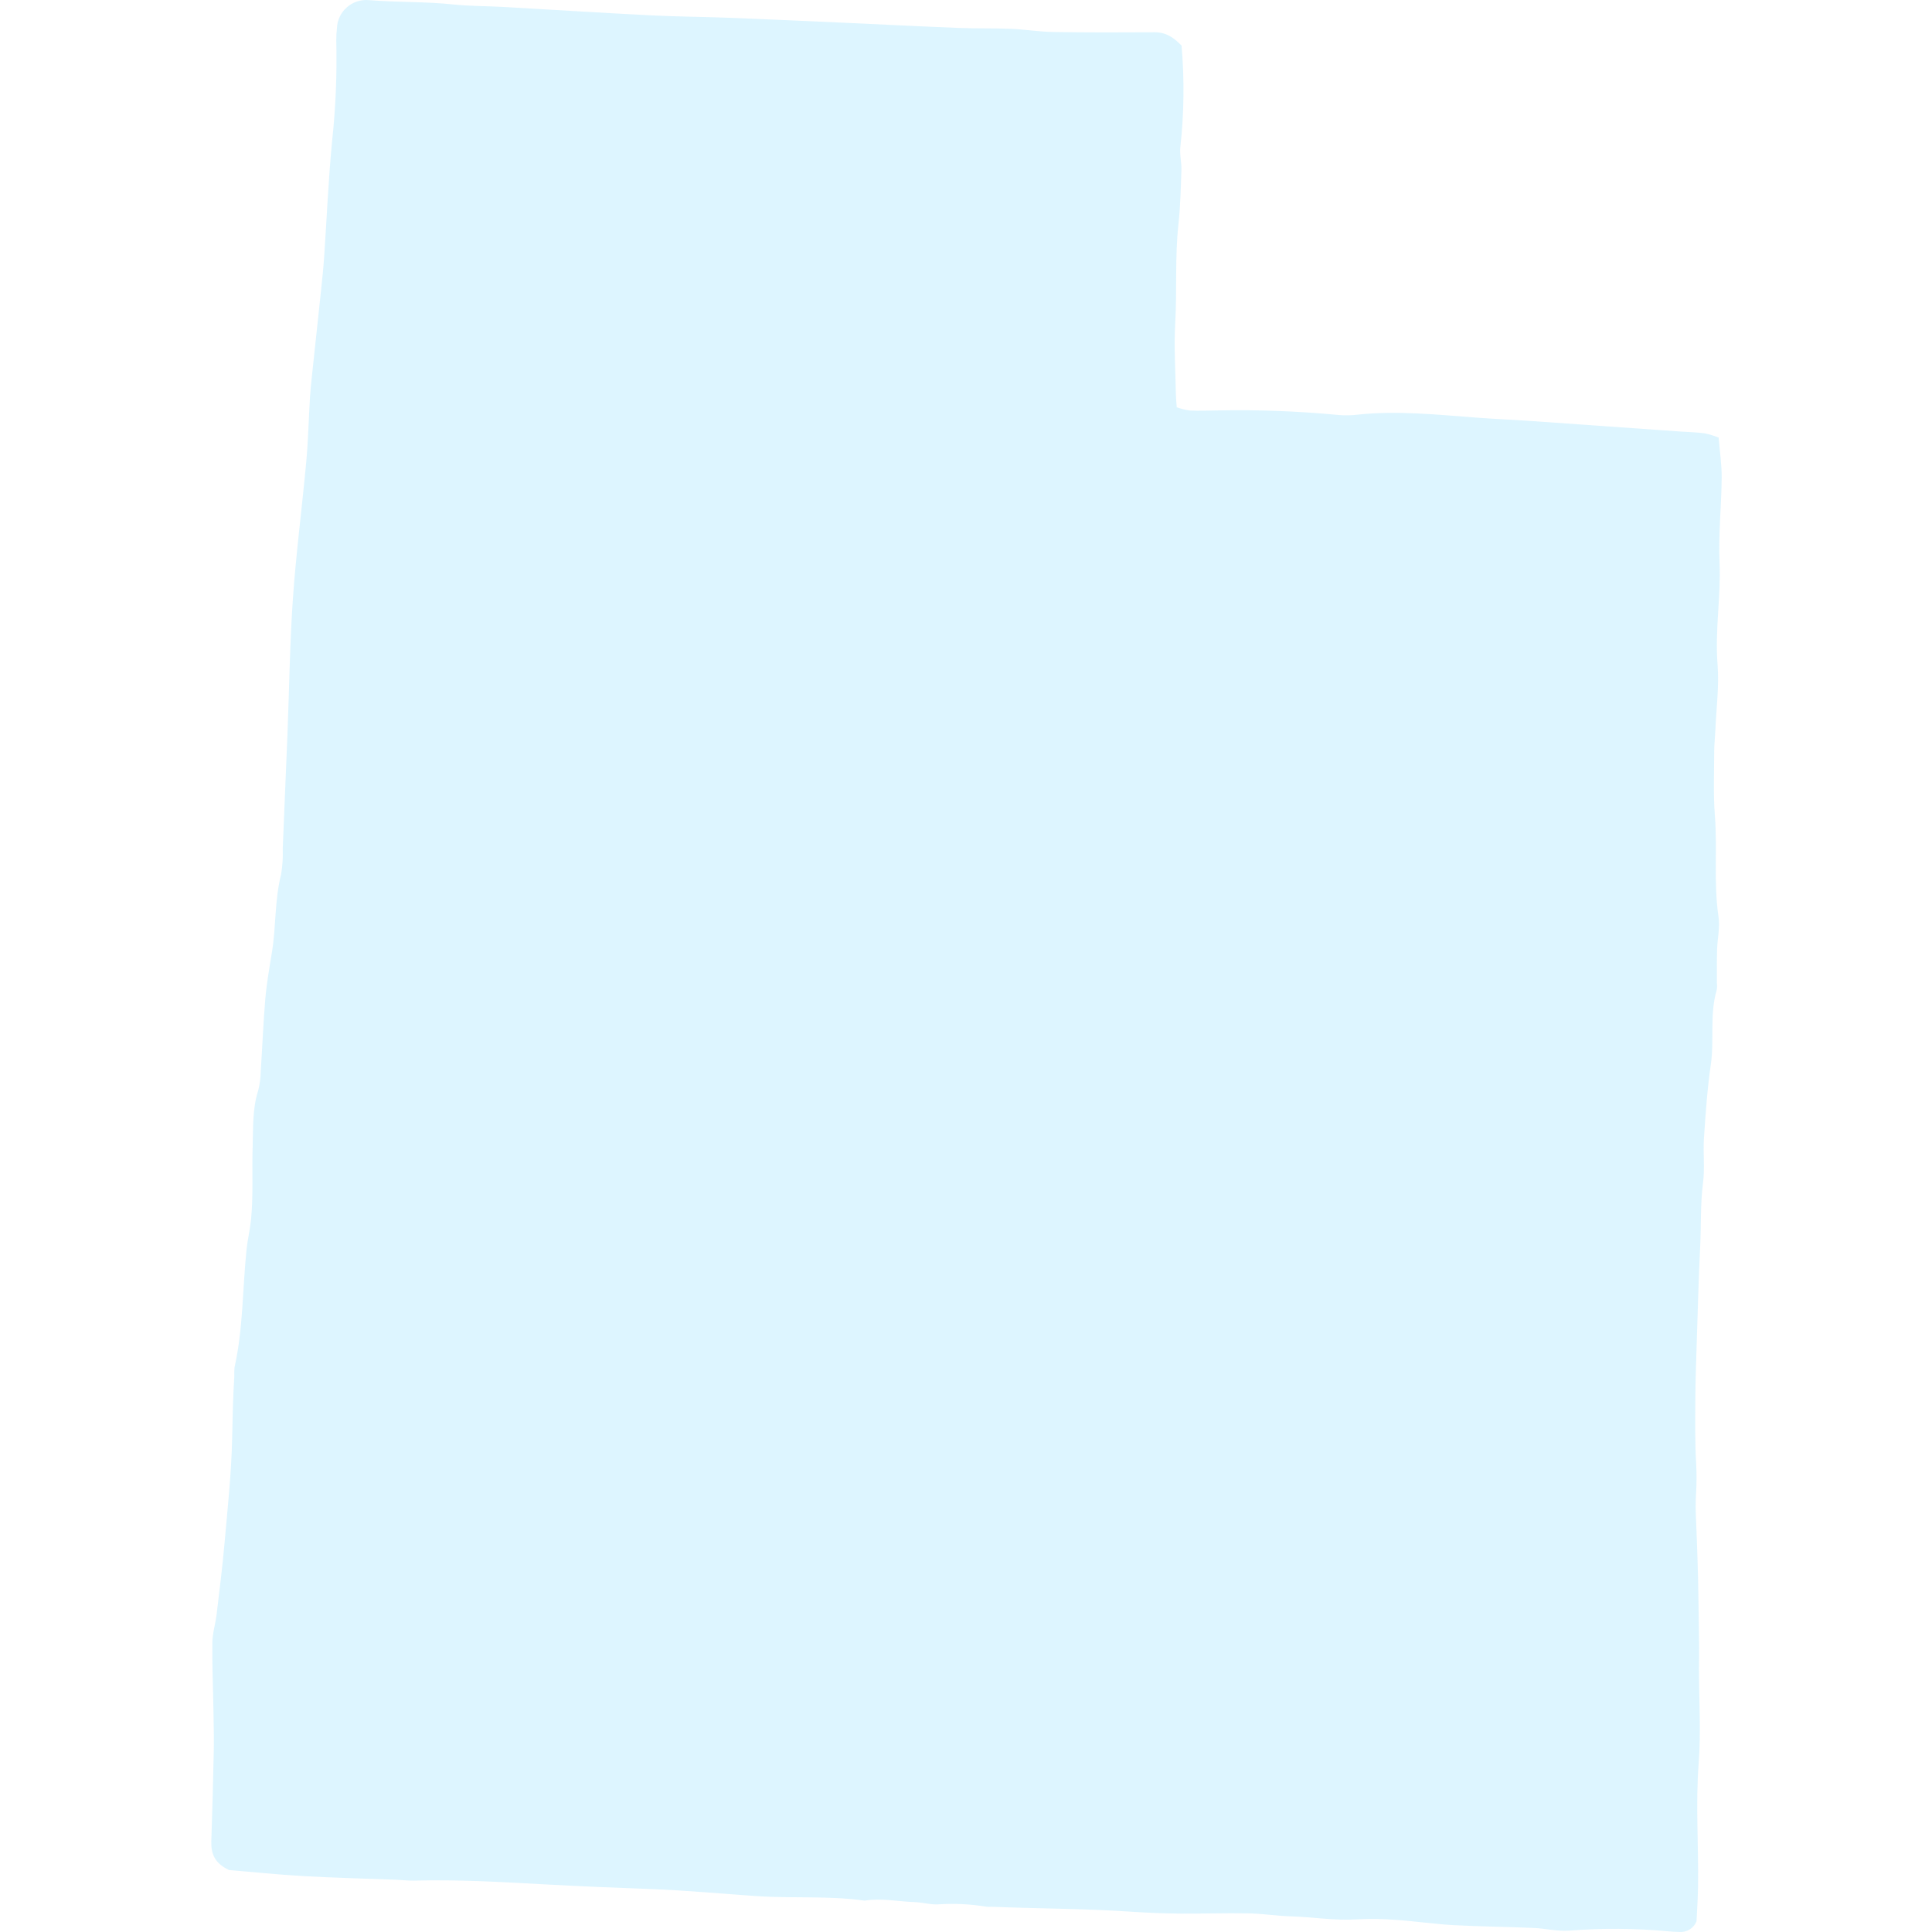 <svg width="128" height="128" viewBox="0 0 128 128" fill="none" xmlns="http://www.w3.org/2000/svg">
<path d="M78.281 3.023C78.475 5.254 78.449 7.498 78.203 9.723C78.143 10.232 78.289 10.761 78.271 11.28C78.231 12.477 78.204 13.678 78.074 14.867C77.836 17.049 77.986 19.238 77.861 21.423C77.771 22.983 77.879 24.555 77.905 26.121C77.909 26.378 77.938 26.635 77.963 26.983C78.244 27.084 78.536 27.156 78.832 27.198C79.456 27.227 80.082 27.198 80.707 27.192C83.373 27.139 86.039 27.241 88.693 27.495C89.107 27.531 89.525 27.524 89.938 27.473C92.557 27.191 95.161 27.469 97.767 27.665C98.966 27.755 100.167 27.805 101.366 27.888C104.702 28.119 108.039 28.353 111.375 28.593C111.896 28.629 112.421 28.639 112.938 28.708C113.254 28.777 113.564 28.871 113.864 28.99C113.939 29.915 114.075 30.794 114.066 31.67C114.049 33.541 113.842 35.415 113.924 37.278C114.023 39.526 113.612 41.752 113.792 44.006C113.908 45.455 113.708 46.928 113.646 48.391C113.626 48.856 113.571 49.321 113.57 49.787C113.569 51.197 113.504 52.614 113.614 54.017C113.789 56.254 113.523 58.502 113.856 60.738C113.961 61.445 113.783 62.193 113.761 62.923C113.74 63.653 113.75 64.381 113.747 65.109C113.766 65.265 113.763 65.423 113.74 65.578C113.255 67.207 113.585 68.897 113.344 70.55C113.11 72.153 113.001 73.776 112.892 75.395C112.825 76.381 112.958 77.386 112.831 78.36C112.648 79.76 112.711 81.16 112.642 82.559C112.537 84.7 112.481 86.844 112.412 88.986C112.371 90.233 112.328 91.48 112.32 92.727C112.311 94.137 112.293 95.549 112.374 96.955C112.412 97.629 112.41 98.305 112.366 98.979C112.301 100.016 112.395 101.064 112.424 102.108C112.448 102.941 112.486 103.775 112.502 104.609C112.532 106.123 112.555 107.638 112.571 109.152C112.577 109.621 112.559 110.091 112.56 110.56C112.563 112.644 112.699 114.739 112.542 116.81C112.334 119.529 112.538 122.236 112.501 124.947C112.49 125.78 112.43 126.612 112.4 127.292C112.311 127.513 112.154 127.7 111.953 127.826C111.752 127.953 111.515 128.013 111.278 127.998C111.017 127.992 110.754 127.98 110.494 127.952C108.314 127.75 106.121 127.736 103.939 127.911C103.167 127.963 102.381 127.764 101.599 127.731C99.826 127.655 98.049 127.641 96.277 127.544C95.028 127.476 93.786 127.287 92.537 127.201C91.659 127.129 90.778 127.116 89.899 127.162C88.43 127.257 86.985 127.009 85.527 126.963C84.586 126.934 83.649 126.783 82.708 126.766C81.198 126.737 79.685 126.793 78.174 126.78C77.141 126.771 76.109 126.732 75.077 126.663C71.95 126.45 68.815 126.45 65.685 126.33C65.581 126.338 65.477 126.337 65.373 126.328C64.301 126.148 63.211 126.095 62.127 126.171C61.611 126.191 61.091 126.035 60.57 126.017C59.475 125.98 58.386 125.738 57.285 125.922C54.911 125.585 52.515 125.784 50.13 125.622C47.787 125.462 45.443 125.24 43.101 125.155C40.752 125.069 38.406 124.971 36.06 124.843C33.192 124.685 30.324 124.517 27.448 124.596C27.031 124.607 26.612 124.552 26.193 124.536C24.156 124.457 22.117 124.412 20.083 124.295C18.367 124.197 16.654 124.018 15.172 123.894C14.174 123.421 13.976 122.765 14.001 121.971C14.066 119.99 14.123 118.008 14.162 116.026C14.18 115.088 14.155 114.148 14.139 113.209C14.115 111.748 14.05 110.286 14.069 108.826C14.077 108.207 14.274 107.592 14.349 106.971C14.536 105.412 14.733 103.853 14.871 102.29C15.078 99.947 15.334 97.603 15.381 95.255C15.408 93.901 15.436 92.55 15.523 91.198C15.514 90.989 15.52 90.78 15.542 90.572C16.111 88.012 16.067 85.391 16.332 82.802C16.401 82.132 16.565 81.471 16.631 80.801C16.791 79.192 16.685 77.576 16.739 75.965C16.78 74.729 16.715 73.471 17.104 72.257C17.21 71.852 17.266 71.436 17.273 71.018C17.38 69.4 17.44 67.778 17.579 66.164C17.669 65.126 17.852 64.098 18.019 63.07C18.296 61.367 18.192 59.623 18.623 57.934C18.717 57.37 18.753 56.798 18.732 56.227C18.84 53.667 18.946 51.108 19.049 48.548C19.166 45.575 19.2 42.595 19.408 39.628C19.619 36.606 20.016 33.599 20.291 30.581C20.419 29.183 20.449 27.775 20.534 26.372C20.565 25.852 20.62 25.333 20.676 24.816C20.873 22.945 21.078 21.076 21.274 19.206C21.35 18.48 21.426 17.753 21.476 17.025C21.65 14.476 21.754 11.92 22 9.378C22.241 7.148 22.334 4.904 22.279 2.661C22.279 2.399 22.293 2.138 22.322 1.878C22.331 1.615 22.393 1.356 22.504 1.118C22.616 0.88 22.774 0.667 22.971 0.492C23.167 0.317 23.397 0.184 23.646 0.101C23.896 0.017 24.16 -0.015 24.422 0.007C26.29 0.16 28.169 0.098 30.035 0.295C31.123 0.411 32.223 0.397 33.317 0.458C36.601 0.643 39.883 0.853 43.169 1.02C44.89 1.106 46.616 1.112 48.339 1.179C51.001 1.283 53.662 1.405 56.322 1.525C58.721 1.632 61.119 1.757 63.518 1.851C64.668 1.896 65.821 1.862 66.97 1.909C67.909 1.948 68.844 2.105 69.783 2.12C72.025 2.157 74.268 2.152 76.51 2.138C77.266 2.134 77.787 2.509 78.281 3.023Z" fill="#55D1FF" fill-opacity="0.2"/>
</svg>
